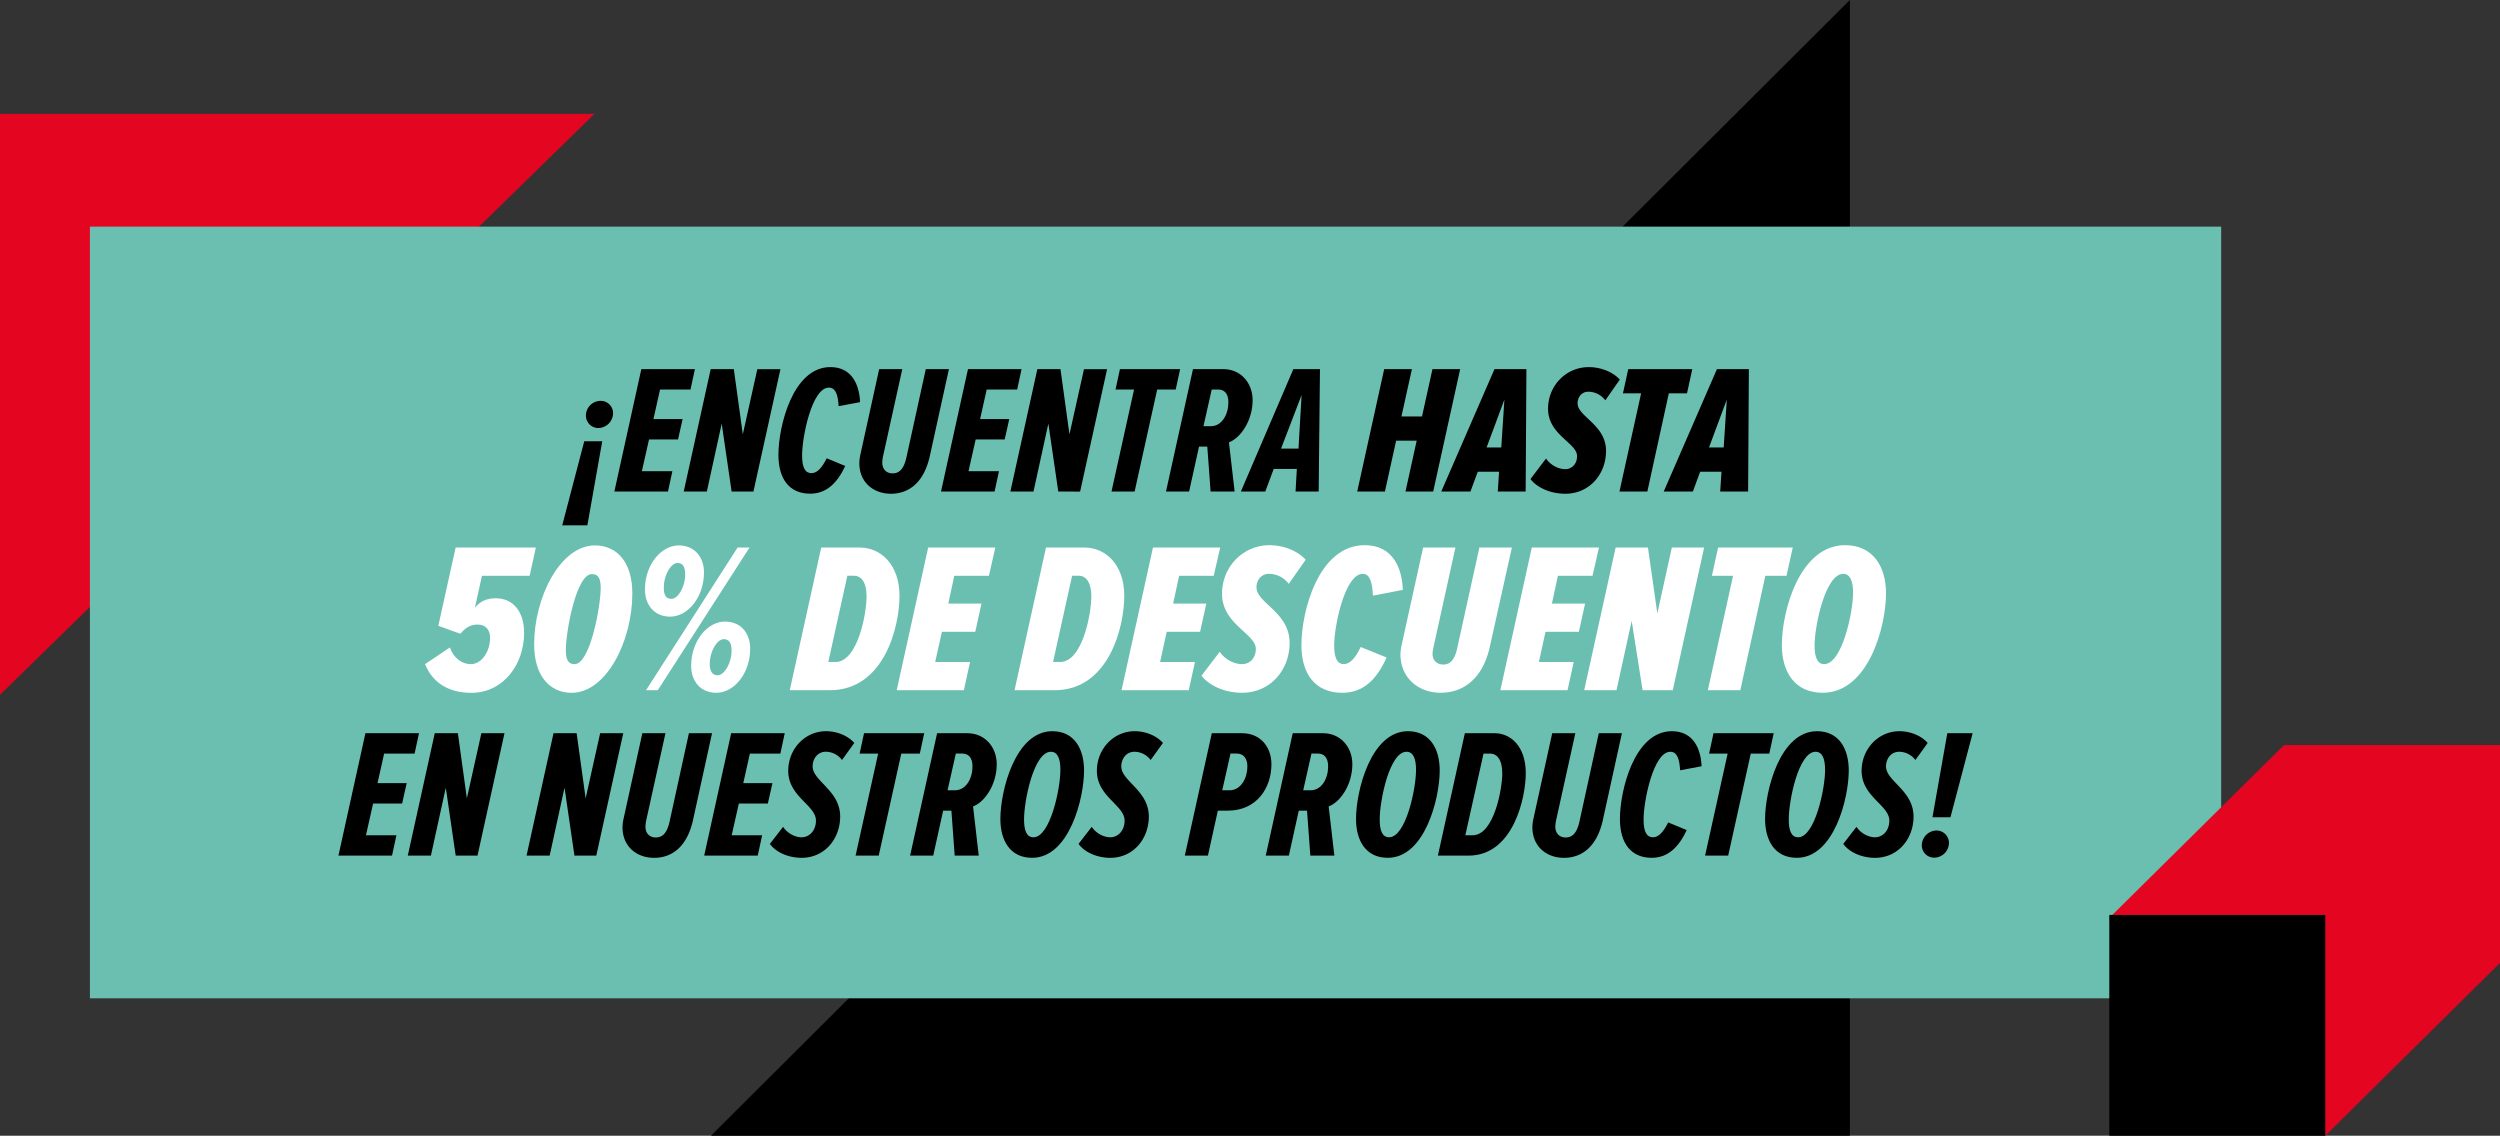 <svg id="Capa_1" data-name="Capa 1" xmlns="http://www.w3.org/2000/svg" viewBox="0 0 2929.89 1331.02"><rect x="0" y="0" width="2929.89" height="1331.02" fill="#333333" stroke="none"/><defs><style>.cls-1{fill:#e40521;}.cls-2{fill:#6abfb1;}.cls-3{fill:#fff;}</style></defs><title>encuentra3 mobile</title><polygon class="cls-1" points="0 814.23 0 133.48 696.62 133.48 0 814.23"/><polygon points="2167.96 0 2167.96 1331.02 833.22 1331.02 2167.96 0"/><rect class="cls-2" x="105.36" y="265.6" width="2497.76" height="904.38"/><path d="M705.8,517.13l-17.42,98.5H658.92l25.81-98.5Zm12.69-32.91a17.63,17.63,0,0,1-17.42,17.42A14.6,14.6,0,0,1,686.66,487a17.31,17.31,0,0,1,17.42-17.21A14.41,14.41,0,0,1,718.49,484.22Z"/><path d="M720,576.06,751.61,432.6h62.8l-5.16,23.88h-35.7l-7.74,34.62H800L794.63,515h-34l-8.38,37.21H788l-5.16,23.87Z"/><path d="M857.43,576.06l-11.62-79.58-17.42,79.58h-27.1L832.91,432.6H860L870.55,509l17-76.35h27.1L883,576.06Z"/><path d="M912.27,533c0-33.12,16.77-102.8,60.86-102.8,25.38,0,34,20.86,34.85,41.08l-25.17,4.73c-.64-12.48-3.22-21.73-11.4-21.73-20,0-31.4,58.08-31.4,79.37,0,14.84,3.87,20.86,11,20.86,6.67,0,12.26-6.24,17.85-17.42l21.73,9c-9.47,20.22-22.16,32.48-41.08,32.48C925.39,578.64,912.27,561.65,912.27,533Z"/><path d="M1007.11,542.94a47,47,0,0,1,1.08-9.47l22.15-100.87h27.1l-22.8,103.24a49.75,49.75,0,0,0-.65,6.24c0,8.17,5.17,12.69,12,12.69,8,0,13.33-5.17,16.34-18.93L1085,432.6h27.1L1089.7,534.55c-6.88,30.76-24.3,44.09-45.6,44.09C1023.46,578.64,1007.11,565.09,1007.11,542.94Z"/><path d="M1102.82,576.06l31.61-143.46h62.81l-5.17,23.88h-35.7l-7.74,34.62h34.2L1177.45,515h-34l-8.39,37.21h35.7l-5.16,23.87Z"/><path d="M1240.25,576.06l-11.62-79.58-17.42,79.58h-27.1l31.62-143.46h27.1L1253.37,509l17-76.35h27.1l-31.62,143.46Z"/><path d="M1302.62,576.06l26.45-119.58h-21.72l5.16-23.88h70.55l-5.17,23.88h-21.72l-26.45,119.58Z"/><path d="M1418.76,576.06l-3.87-52.7h-9.68l-11.62,52.7h-27.1l31.62-143.46h35.7c20,0,34.2,15.92,34.2,36.35,0,23.87-14,44.31-27.74,49.47l6.66,57.64Zm.21-76.57c13.34,0,20.65-14.19,20.65-28,0-10.54-4.95-15-12-15h-7.53l-9.68,43Z"/><path d="M1518.33,576.06l1.51-26.46h-27.1l-9.89,26.46h-28.61l61.51-143.46h31.19l-1.51,143.46Zm7.1-113.13-24.09,62.8h20.44Z"/><path d="M1647.16,576.06l13.12-59.58h-24.09l-13.12,59.58H1590.6l31.61-143.46h32.48l-12.26,55.49h24.09l12.26-55.49h32.48l-31.62,143.46Z"/><path d="M1755.34,576.06l1.51-23.23H1731.9l-8.6,23.23h-34.2l62.37-143.46h37.43L1788,576.06Zm7.75-107.76-20.87,56.14h17.21Z"/><path d="M1793.62,561.43l18.29-24.08c4.94,7.52,14.19,12.47,22.58,12.47,7.53,0,13.76-6,13.76-15.27,0-15.49-34-24.74-34-55.49,0-26.89,20.86-48.82,47.75-48.82,13.33,0,27.74,5.16,36.35,14.62l-17,24.3a25.08,25.08,0,0,0-19.79-10.1c-8.17,0-12.69,6.66-12.69,13.55,0,15.91,33.34,24.95,33.34,55.92,0,26.88-19.14,50.11-47.75,50.11C1817.07,578.64,1801.37,571.54,1793.62,561.43Z"/><path d="M1897.93,576.06,1923.31,461H1902l6.24-28.39h75.06L1977.08,461h-21.29l-25.17,115.07Z"/><path d="M2016,576.06l1.51-23.23h-25L1984,576.06h-34.19l62.37-143.46h37.42l-.86,143.46Zm7.74-107.76-20.86,56.14h17.21Z"/><path class="cls-3" d="M498.15,778.34l29.08-19.55c4.51,12.53,14,19.55,24.57,19.55,12.78,0,22.56-15,22.56-30.84,0-9.27-5-15.54-14.79-15.54-8.53,0-14.29,4-20.06,10.78l-25.82-9.27L534,641.71h94l-7.27,33.09H564.83l-8.27,37.36c6.52-7.78,14-11,24.57-11,19.55,0,33.09,14.79,33.09,40.61,0,36.6-24.07,70.19-61.92,70.19C524.22,811.93,506.42,798.9,498.15,778.34Z"/><path class="cls-3" d="M626,755.28c0-55.16,30.59-116.08,71.2-116.08,25.82,0,43.87,19.56,43.87,56.41,0,55.4-30.33,116.32-71.19,116.32C644.3,811.93,626,792.13,626,755.28Zm78-66.19c0-9.77-2-16.29-10.28-16.29-18.55,0-30.58,67.93-30.58,89,0,9.78,2,16.55,10.28,16.55C691.68,778.34,704,710.15,704,689.09Z"/><path class="cls-3" d="M755.85,690.85c0-29.08,19-51.65,39.61-51.65,18.8,0,29.58,14,29.58,31.59,0,29.08-18.8,51.9-39.61,51.9C766.63,722.69,755.85,708.65,755.85,690.85Zm1.26,118.07L864.4,641.71h14L770.89,808.92ZM803,673.05c0-8.78-2.76-13.29-9-13.29-7.27,0-16.05,13.29-16.05,29.08,0,9,2.76,13,9,13C794.21,701.88,803,688.59,803,673.05Zm7,107.29c0-29.08,19-51.89,39.61-51.89,19,0,29.58,14,29.58,31.84,0,29.08-19.05,51.64-39.61,51.64C820.53,811.93,810,797.89,810,780.34Zm47.38-18c0-9-3-13.29-9.27-13.29-7.27,0-16.3,13.54-16.3,29.08,0,8.77,3.26,13.29,9.28,13.29C848.36,791.38,857.38,778.09,857.38,762.3Z"/><path class="cls-3" d="M925.56,808.92l36.86-167.21h45.37c23.82,0,46.38,19.31,46.38,56.66,0,36.35-18.05,110.55-81.73,110.55ZM979,775.83c26.32,0,36.6-56.9,36.6-77,0-17-6.77-24.07-14.54-24.07h-8l-22.31,101H979Z"/><path class="cls-3" d="M1050.91,808.92l36.85-167.21h78.72L1159,674.8h-40.61l-7,32.59h38.85l-7.27,33.09h-39.1L1096,775.83h40.87l-7.27,33.09Z"/><path class="cls-3" d="M1189,808.92l36.85-167.21h45.37c23.82,0,46.38,19.31,46.38,56.66,0,36.35-18.05,110.55-81.72,110.55Zm53.39-33.09c26.33,0,36.61-56.9,36.61-77,0-17-6.77-24.07-14.54-24.07h-8l-22.31,101h8.27Z"/><path class="cls-3" d="M1314.38,808.92l36.85-167.21H1430l-7.52,33.09h-40.61l-7,32.59h38.86l-7.27,33.09h-39.11l-7.77,35.35h40.86l-7.27,33.09Z"/><path class="cls-3" d="M1408.14,791.88l21.31-28.08c5.76,8.77,16.54,14.54,26.32,14.54,8.77,0,16-7,16-17.8,0-18-39.61-28.83-39.61-64.68,0-31.34,24.32-56.91,55.66-56.91,15.54,0,32.34,6,42.37,17l-19.81,28.33a29.21,29.21,0,0,0-23.06-11.78c-9.53,0-14.79,7.77-14.79,15.79,0,18.55,38.85,29.08,38.85,65.18,0,31.34-22.31,58.41-55.65,58.41C1435.46,811.93,1417.16,803.66,1408.14,791.88Z"/><path class="cls-3" d="M1525.21,756c0-39.61,20-117.08,74.2-117.08,33.34,0,43.87,27.58,44.62,52.4l-35.09,6.77c-.5-14-3-25.57-11.79-25.57-21.05,0-33.59,61.17-33.59,84.23,0,15.29,4.26,21.56,11.28,21.56,7.27,0,13.54-7,19.81-20.06L1625,770.57c-11.53,25.82-27.32,41.36-51.89,41.36C1541.75,811.93,1525.21,790.37,1525.21,756Z"/><path class="cls-3" d="M1641.27,766.81a52.28,52.28,0,0,1,1.25-10.28l25.32-114.82h37.86L1679.63,760a43,43,0,0,0-.75,6.27c0,7.77,5.26,12.53,12.53,12.53,8,0,13.29-5.26,16.29-18.8l26.08-118.33h38.1l-25.82,116.07c-8.27,37.86-31.34,54.15-57.66,54.15C1662.33,811.93,1641.27,794.38,1641.27,766.81Z"/><path class="cls-3" d="M1758.34,808.92l36.85-167.21h78.72l-7.52,33.09h-40.61l-7,32.59h38.86l-7.27,33.09h-39.11l-7.77,35.35h40.86l-7.27,33.09Z"/><path class="cls-3" d="M1925.05,808.92l-12.79-81.22-17.8,81.22h-37.85l36.85-167.21h37.86l11,77.22,17-77.22h37.86L1960.4,808.92Z"/><path class="cls-3" d="M2001.51,808.92l29.58-134.12h-24.82l7.27-33.09H2101l-7.27,33.09h-24.82l-29.33,134.12Z"/><path class="cls-3" d="M2088.24,756c0-39.86,20.81-117.08,74.21-117.08,32.59,0,47.88,25.07,47.88,56.41,0,39.86-21.06,116.57-74.2,116.57C2103.28,811.93,2088.24,787.36,2088.24,756Zm83.48-61.42c0-13-3.25-22.06-11.53-22.06-20.8,0-33.59,60.67-33.59,84.23,0,12.79,3,21.56,11.28,21.56C2158.69,778.34,2171.72,717.92,2171.72,694.61Z"/><path d="M396.63,1002.76l31.62-143.45h62.8l-5.16,23.87h-35.7l-7.75,34.63h34.2l-5.37,23.87h-34l-8.39,37.21H464.6l-5.16,23.87Z"/><path d="M534.06,1002.76l-11.61-79.58L505,1002.76h-27.1l31.62-143.45h27.1l10.53,76.35,17-76.35h27.1l-31.62,143.45Z"/><path d="M673.22,1002.76,661.6,923.18l-17.42,79.58h-27.1L648.7,859.31h27.1l10.54,76.35,17-76.35h27.1l-31.62,143.45Z"/><path d="M729.56,969.64a46.91,46.91,0,0,1,1.08-9.46l22.15-100.87h27.1l-22.8,103.23a52,52,0,0,0-.64,6.24c0,8.17,5.16,12.69,12,12.69,8,0,13.34-5.16,16.35-18.93l22.58-103.23h27.1L812.15,961.25c-6.88,30.76-24.3,44.09-45.59,44.09C745.91,1005.34,729.56,991.79,729.56,969.64Z"/><path d="M825.27,1002.76l31.62-143.45h62.8l-5.16,23.87H878.82l-7.74,34.63h34.2l-5.38,23.87h-34l-8.39,37.21h35.7l-5.16,23.87Z"/><path d="M902.26,989l15.49-20c4.73,7.31,13.76,12.26,21.72,12.26,8.82,0,16.78-7.53,16.78-19.58,0-18.06-32.48-28-32.48-58.28,0-25.81,19.79-46.46,44.31-46.46,12,0,25.16,4.73,33.12,13.77l-14.41,20A24,24,0,0,0,967.86,881c-9.68,0-15.48,8.17-15.48,17.21,0,17.2,32.26,28.17,32.26,58.71,0,26.24-18.28,48.39-45.17,48.39C923.77,1005.34,909.15,998.68,902.26,989Z"/><path d="M1002.7,1002.76l26.46-119.58h-21.72l5.16-23.87h70.54L1078,883.18h-21.72l-26.46,119.58Z"/><path d="M1118.85,1002.76,1115,950.07h-9.67l-11.62,52.69h-27.1l31.62-143.45h35.7c20,0,34.2,15.91,34.2,36.34,0,23.88-14,44.31-27.75,49.47l6.67,57.64Zm.21-76.56c13.34,0,20.65-14.2,20.65-28,0-10.54-5-15.06-12-15.06h-7.52l-9.68,43Z"/><path d="M1172.4,959.75c0-32.91,17.42-102.81,60.86-102.81,25.81,0,37.21,20.65,37.21,46,0,32.9-17.42,102.37-60.87,102.37C1183.79,1005.34,1172.4,985.13,1172.4,959.75Zm70.33-57.43c0-12.69-3-21.29-11.19-21.29-19.79,0-31.4,56.78-31.4,79.36,0,12.48,2.8,20.87,11,20.87C1230.68,981.26,1242.73,924.69,1242.73,902.32Z"/><path d="M1264,989l15.48-20c4.73,7.31,13.77,12.26,21.72,12.26,8.82,0,16.78-7.53,16.78-19.58,0-18.06-32.48-28-32.48-58.28,0-25.81,19.79-46.46,44.31-46.46,12,0,25.16,4.73,33.12,13.77l-14.41,20a23.93,23.93,0,0,0-18.92-9.68c-9.68,0-15.49,8.17-15.49,17.21,0,17.2,32.26,28.17,32.26,58.71,0,26.24-18.28,48.39-45.17,48.39C1285.52,1005.34,1270.9,998.68,1264,989Z"/><path d="M1388.54,1002.76l31.62-143.45h35.7c20.65,0,34.2,15.48,34.2,36.34,0,27.32-16.78,54.42-51.4,54.42h-11.4l-11.62,52.69Zm52.27-76.56c13.76,0,21.07-14.63,21.07-28,0-9.9-5.16-15.06-12.26-15.06h-7.52l-9.68,43Z"/><path d="M1535.65,1002.76l-3.87-52.69h-9.68l-11.61,52.69h-27.1L1515,859.31h35.7c20,0,34.2,15.91,34.2,36.34,0,23.88-14,44.31-27.75,49.47l6.67,57.64Zm.22-76.56c13.33,0,20.65-14.2,20.65-28,0-10.54-5-15.06-12-15.06h-7.53l-9.67,43Z"/><path d="M1589.2,959.75c0-32.91,17.42-102.81,60.87-102.81,25.81,0,37.21,20.65,37.21,46,0,32.9-17.42,102.37-60.87,102.37C1600.6,1005.34,1589.2,985.13,1589.2,959.75Zm70.33-57.43c0-12.69-3-21.29-11.18-21.29-19.79,0-31.4,56.78-31.4,79.36,0,12.48,2.79,20.87,11,20.87C1647.49,981.26,1659.53,924.69,1659.53,902.32Z"/><path d="M1685.13,1002.76l31.61-143.45h35.06c18.5,0,36.35,15.27,36.35,46.67,0,28.6-14.41,96.78-67.11,96.78Zm40.65-23.87c25.38,0,34.84-55.27,34.84-72.48,0-16.56-6.67-23.23-14-23.23h-8l-21.29,95.71Z"/><path d="M1795.89,969.64a47.63,47.63,0,0,1,1.07-9.46l22.16-100.87h27.1l-22.8,103.23a50,50,0,0,0-.65,6.24c0,8.17,5.17,12.69,12,12.69,8,0,13.33-5.16,16.34-18.93l22.59-103.23h27.1l-22.37,101.94c-6.88,30.76-24.3,44.09-45.6,44.09C1812.23,1005.34,1795.89,991.79,1795.89,969.64Z"/><path d="M1898.48,959.75c0-33.12,16.77-102.81,60.87-102.81,25.37,0,34,20.86,34.84,41.08L1969,902.75c-.64-12.47-3.22-21.72-11.4-21.72-20,0-31.4,58.07-31.4,79.36,0,14.84,3.87,20.87,11,20.87,6.67,0,12.26-6.24,17.85-17.43l21.73,9c-9.47,20.22-22.16,32.47-41.08,32.47C1911.6,1005.34,1898.48,988.35,1898.48,959.75Z"/><path d="M1998.27,1002.76l26.45-119.58H2003l5.16-23.87h70.55l-5.16,23.87h-21.73l-26.45,119.58Z"/><path d="M2068.6,959.75c0-32.91,17.42-102.81,60.87-102.81,25.81,0,37.2,20.65,37.2,46,0,32.9-17.42,102.37-60.86,102.37C2080,1005.34,2068.6,985.13,2068.6,959.75Zm70.33-57.43c0-12.69-3-21.29-11.19-21.29-19.78,0-31.4,56.78-31.4,79.36,0,12.48,2.8,20.87,11,20.87C2126.88,981.26,2138.93,924.69,2138.93,902.32Z"/><path d="M2160.22,989l15.48-20c4.74,7.31,13.77,12.26,21.73,12.26,8.82,0,16.77-7.53,16.77-19.58,0-18.06-32.47-28-32.47-58.28,0-25.81,19.78-46.46,44.3-46.46,12,0,25.17,4.73,33.13,13.77l-14.41,20a24,24,0,0,0-18.93-9.68c-9.68,0-15.49,8.17-15.49,17.21,0,17.2,32.26,28.17,32.26,58.71,0,26.24-18.28,48.39-45.16,48.39C2181.73,1005.34,2167.1,998.68,2160.22,989Z"/><path d="M2252.27,990.72a17.59,17.59,0,0,1,17.21-17.42,14.64,14.64,0,0,1,14.62,14.62,17.44,17.44,0,0,1-17.42,17.21A14.41,14.41,0,0,1,2252.27,990.72Zm12.47-32.91,17.43-98.5h29.68l-26,98.5Z"/><polygon class="cls-1" points="2725.12 1331.02 2929.89 1128.47 2929.89 873.21 2676.77 873.21 2472 1075.75 2725.12 1331.02"/><rect x="2469.19" y="1075.08" width="258.74" height="253.12" transform="translate(1396.92 3800.2) rotate(-90)"/></svg>
